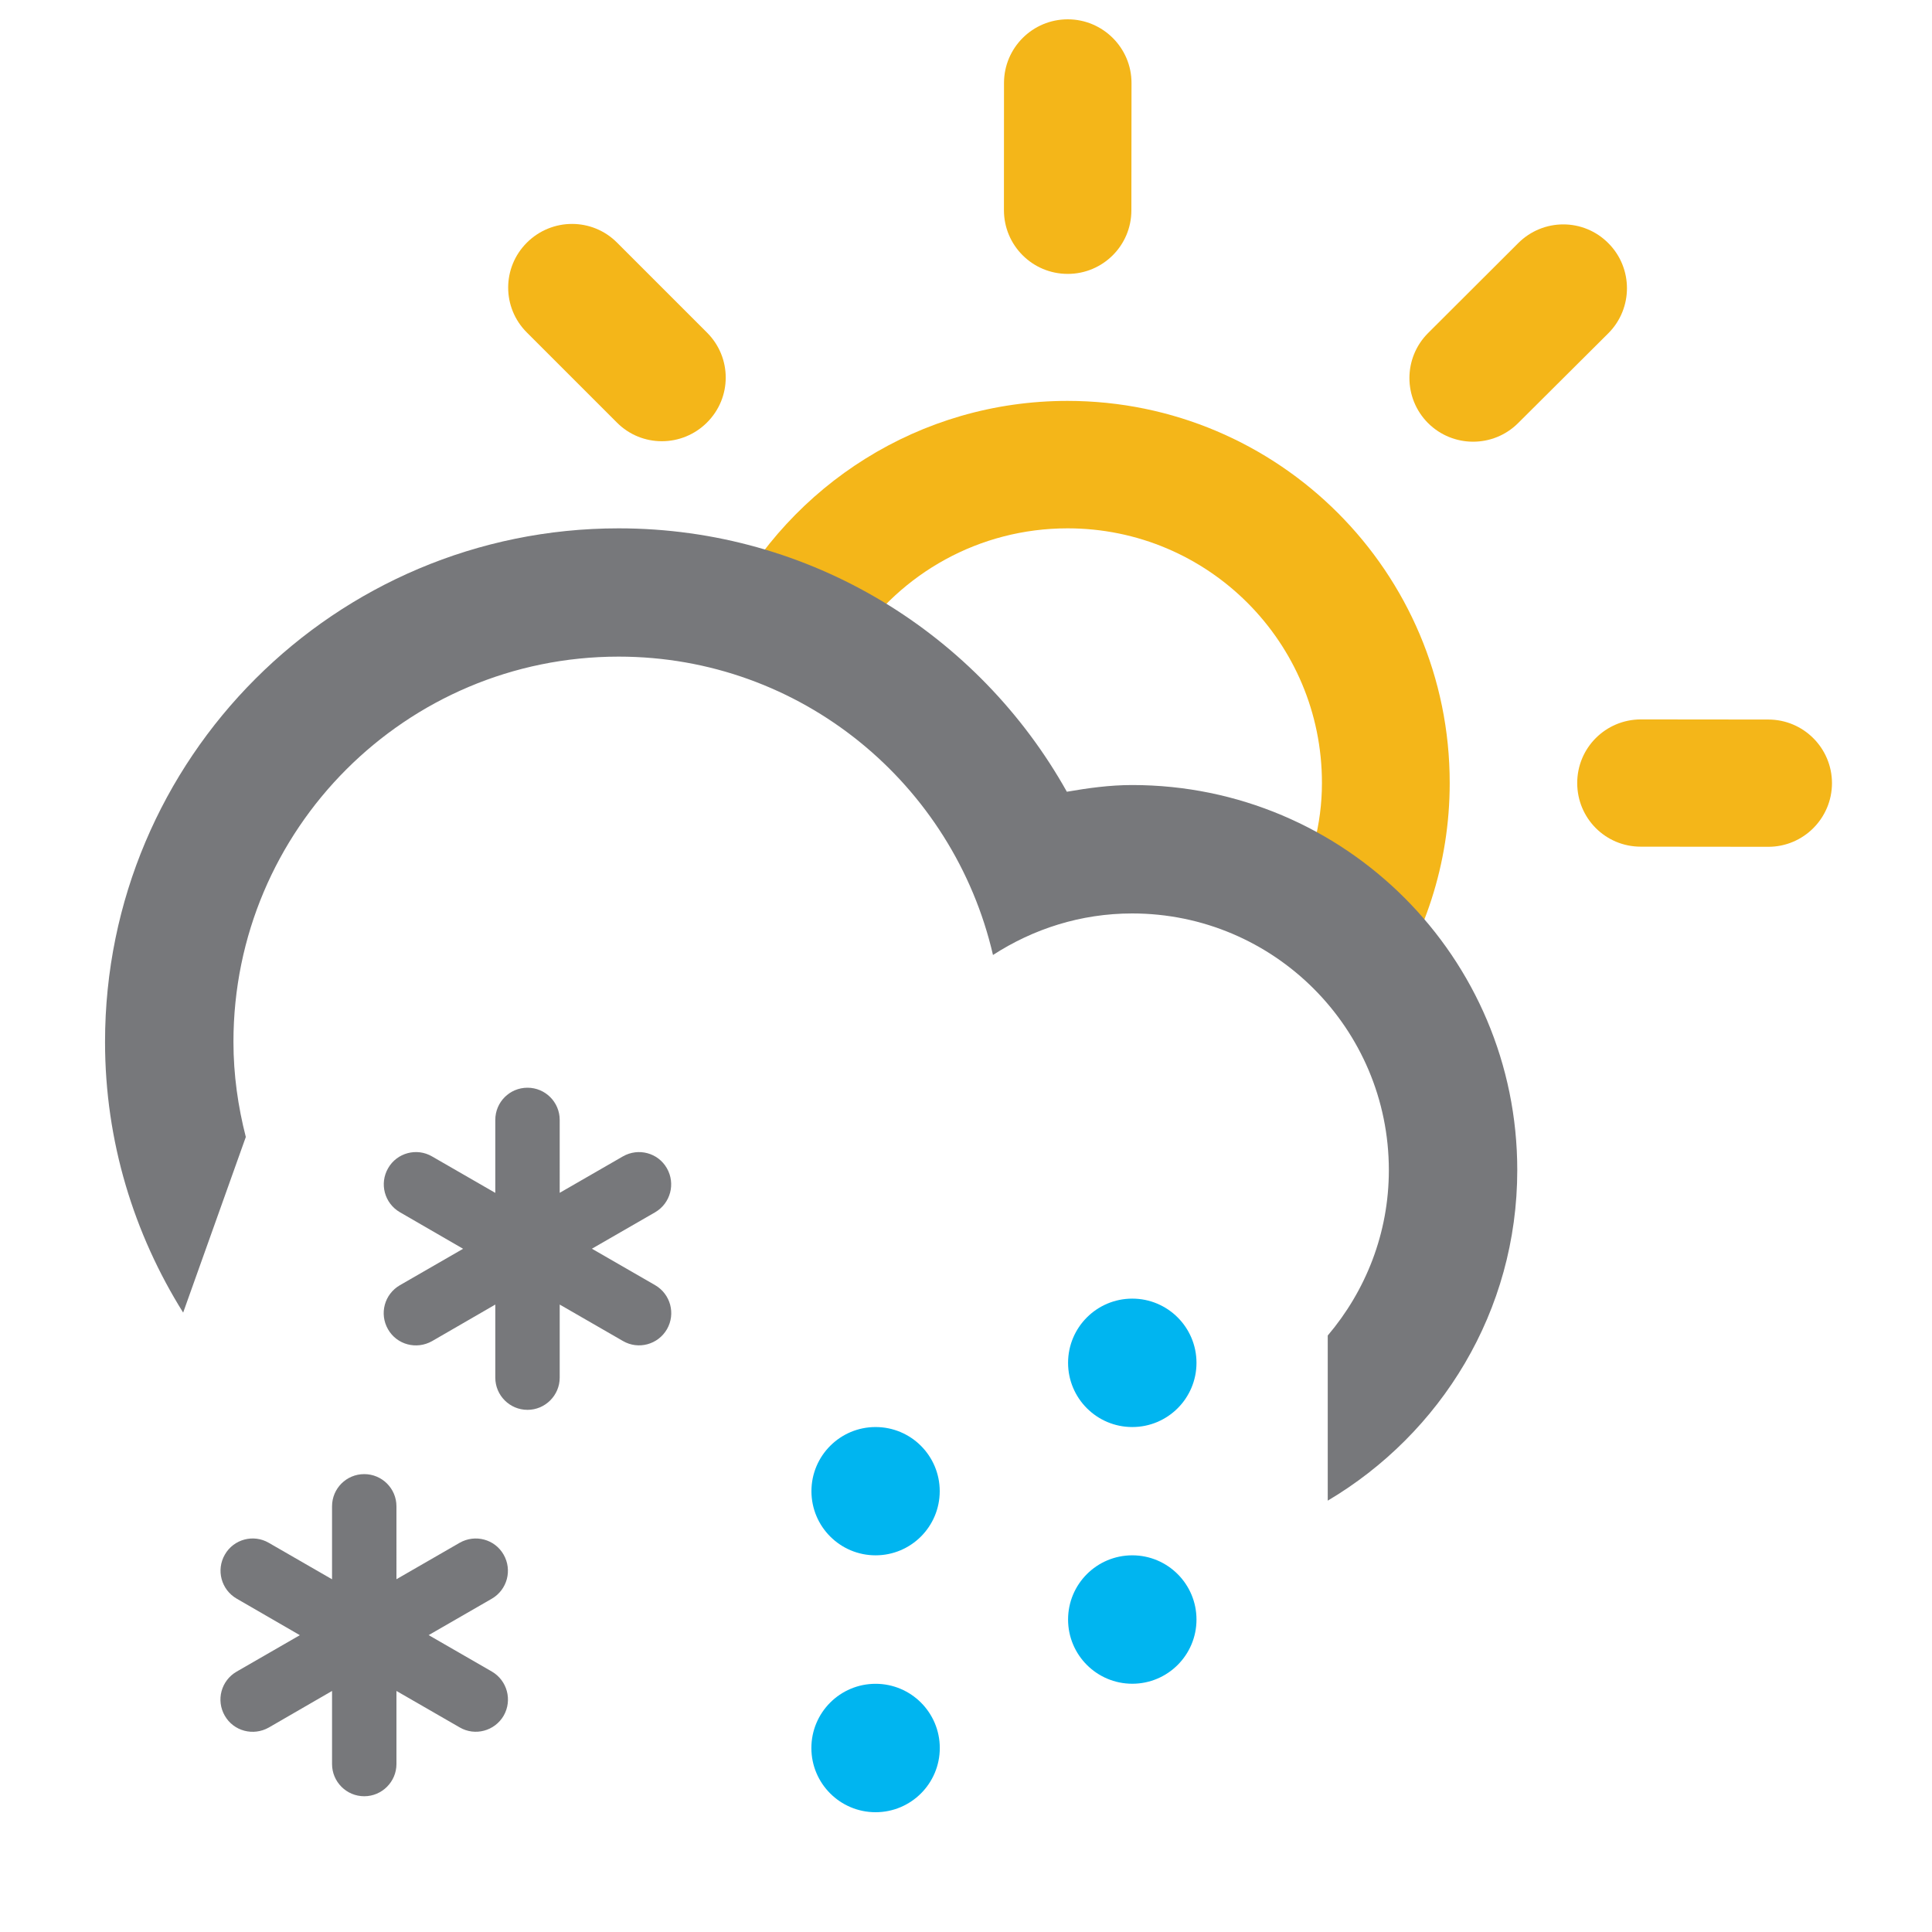 <?xml version="1.0" encoding="iso-8859-1"?>
<!-- Generator: Adobe Illustrator 15.1.0, SVG Export Plug-In . SVG Version: 6.00 Build 0)  -->
<!DOCTYPE svg PUBLIC "-//W3C//DTD SVG 1.1//EN" "http://www.w3.org/Graphics/SVG/1.1/DTD/svg11.dtd">
<svg version="1.1" xmlns="http://www.w3.org/2000/svg" xmlns:xlink="http://www.w3.org/1999/xlink" x="0px" y="0px" width="30px"
	 height="30px" viewBox="0 0 30 30" style="enable-background:new 0 0 30 30;" xml:space="preserve">
<g id="Sneeuw_motregen_kans_dag">
	<g id="Enkele_sneeuw-_en_motregenbuien_1_">
		<circle style="fill-rule:evenodd;clip-rule:evenodd;fill:#00B5F0;" cx="13.596" cy="23.155" r="0.996"/>
		<circle style="fill-rule:evenodd;clip-rule:evenodd;fill:#00B5F0;" cx="13.596" cy="27.143" r="0.997"/>
		<circle style="fill-rule:evenodd;clip-rule:evenodd;fill:#00B5F0;" cx="17.582" cy="21.162" r="0.997"/>
		<circle style="fill-rule:evenodd;clip-rule:evenodd;fill:#00B5F0;" cx="17.582" cy="25.148" r="0.997"/>
		<g>
			<path style="fill-rule:evenodd;clip-rule:evenodd;fill:#F4B619;" d="M27.459,13.149l-1.982-0.002
				c-0.547,0-0.986-0.441-0.986-0.988s0.441-0.986,0.986-0.988l1.982,0.002c0.543,0,0.988,0.441,0.988,0.99
				C28.445,12.708,28.002,13.149,27.459,13.149z"/>
			<path style="fill-rule:evenodd;clip-rule:evenodd;fill:#F4B619;" d="M23.572,6.571c-0.387,0.385-1.012,0.383-1.398-0.002
				c-0.385-0.387-0.385-1.012,0.002-1.398l1.398-1.395c0.389-0.389,1.016-0.389,1.402,0.002c0.383,0.385,0.383,1.01,0,1.395
				L23.572,6.571z"/>
			<path style="fill-rule:evenodd;clip-rule:evenodd;fill:#F4B619;" d="M16.58,4.253c-0.549,0-0.991-0.443-0.991-0.99l0.001-1.975
				C15.591,0.741,16.035,0.3,16.58,0.3s0.99,0.443,0.99,0.988l-0.002,1.979C17.568,3.812,17.125,4.253,16.58,4.253z"/>
			<path style="fill-rule:evenodd;clip-rule:evenodd;fill:#F4B619;" d="M9.58,6.562L8.181,5.163
				c-0.387-0.385-0.387-1.01,0.001-1.396s1.013-0.387,1.399,0l1.398,1.398c0.387,0.387,0.387,1.01-0.001,1.396
				C10.59,6.948,9.964,6.948,9.58,6.562z"/>
			<path style="fill-rule:evenodd;clip-rule:evenodd;fill:#F4B619;" d="M13.28,9.968c0.71-1.062,1.92-1.764,3.298-1.764
				c2.184,0,3.951,1.77,3.949,3.955c0,0.643-0.168,1.244-0.441,1.781c0.582,0.424,1.059,0.967,1.357,1.602
				c0.672-0.959,1.068-2.125,1.068-3.383c0.002-3.273-2.654-5.932-5.934-5.934c-2.303,0-4.296,1.312-5.285,3.223
				C12.015,9.478,12.685,9.665,13.28,9.968z"/>
		</g>
		<path style="fill-rule:evenodd;clip-rule:evenodd;fill:#77787B;" d="M17.58,12.19c-0.348,0-0.684,0.047-1.014,0.104
			c-1.364-2.439-3.968-4.09-6.96-4.09c-4.404,0-7.975,3.57-7.975,7.975c0,1.547,0.45,2.982,1.213,4.203l0.973-2.727
			c-0.121-0.473-0.192-0.965-0.192-1.477c0-3.303,2.678-5.982,5.981-5.982c2.837,0,5.2,1.982,5.813,4.633
			c0.624-0.404,1.362-0.645,2.161-0.645c2.201,0,3.986,1.785,3.986,3.986c0,0.982-0.361,1.875-0.949,2.568v2.564
			c1.756-1.041,2.943-2.941,2.943-5.133C23.561,14.868,20.883,12.19,17.58,12.19z"/>
		<path style="fill-rule:evenodd;clip-rule:evenodd;fill:#77787B;" d="M7.638,25.956L6.656,25.39l0.982-0.566
			c0.238-0.139,0.32-0.443,0.182-0.684s-0.443-0.32-0.682-0.184l-0.982,0.566V23.39c0-0.277-0.225-0.5-0.5-0.5
			c-0.277,0-0.5,0.223-0.5,0.5v1.133l-0.982-0.566c-0.238-0.139-0.545-0.057-0.682,0.182c-0.139,0.24-0.057,0.545,0.182,0.684
			l0.982,0.568l-0.982,0.566c-0.24,0.139-0.322,0.443-0.184,0.684s0.443,0.32,0.684,0.184l0.982-0.568v1.135
			c0,0.275,0.223,0.5,0.5,0.5c0.275,0,0.5-0.225,0.5-0.5v-1.135l0.982,0.566c0.238,0.139,0.545,0.057,0.684-0.184
			C7.958,26.399,7.876,26.095,7.638,25.956z"/>
		<path style="fill-rule:evenodd;clip-rule:evenodd;fill:#77787B;" d="M10.173,19.956L9.191,19.39l0.982-0.566
			c0.238-0.139,0.32-0.443,0.182-0.684s-0.443-0.32-0.682-0.184l-0.982,0.566V17.39c0-0.277-0.225-0.5-0.5-0.5
			c-0.277,0-0.5,0.223-0.5,0.5v1.133l-0.982-0.566c-0.238-0.139-0.545-0.057-0.682,0.182c-0.139,0.24-0.057,0.545,0.182,0.684
			l0.982,0.568l-0.982,0.566c-0.24,0.139-0.322,0.443-0.184,0.684s0.443,0.32,0.684,0.184l0.982-0.568v1.135
			c0,0.275,0.223,0.5,0.5,0.5c0.275,0,0.5-0.225,0.5-0.5v-1.135l0.982,0.566c0.238,0.139,0.545,0.057,0.684-0.184
			C10.494,20.399,10.412,20.095,10.173,19.956z"/>
	</g>
</g>
<g id="Layer_1">
</g>
</svg>
